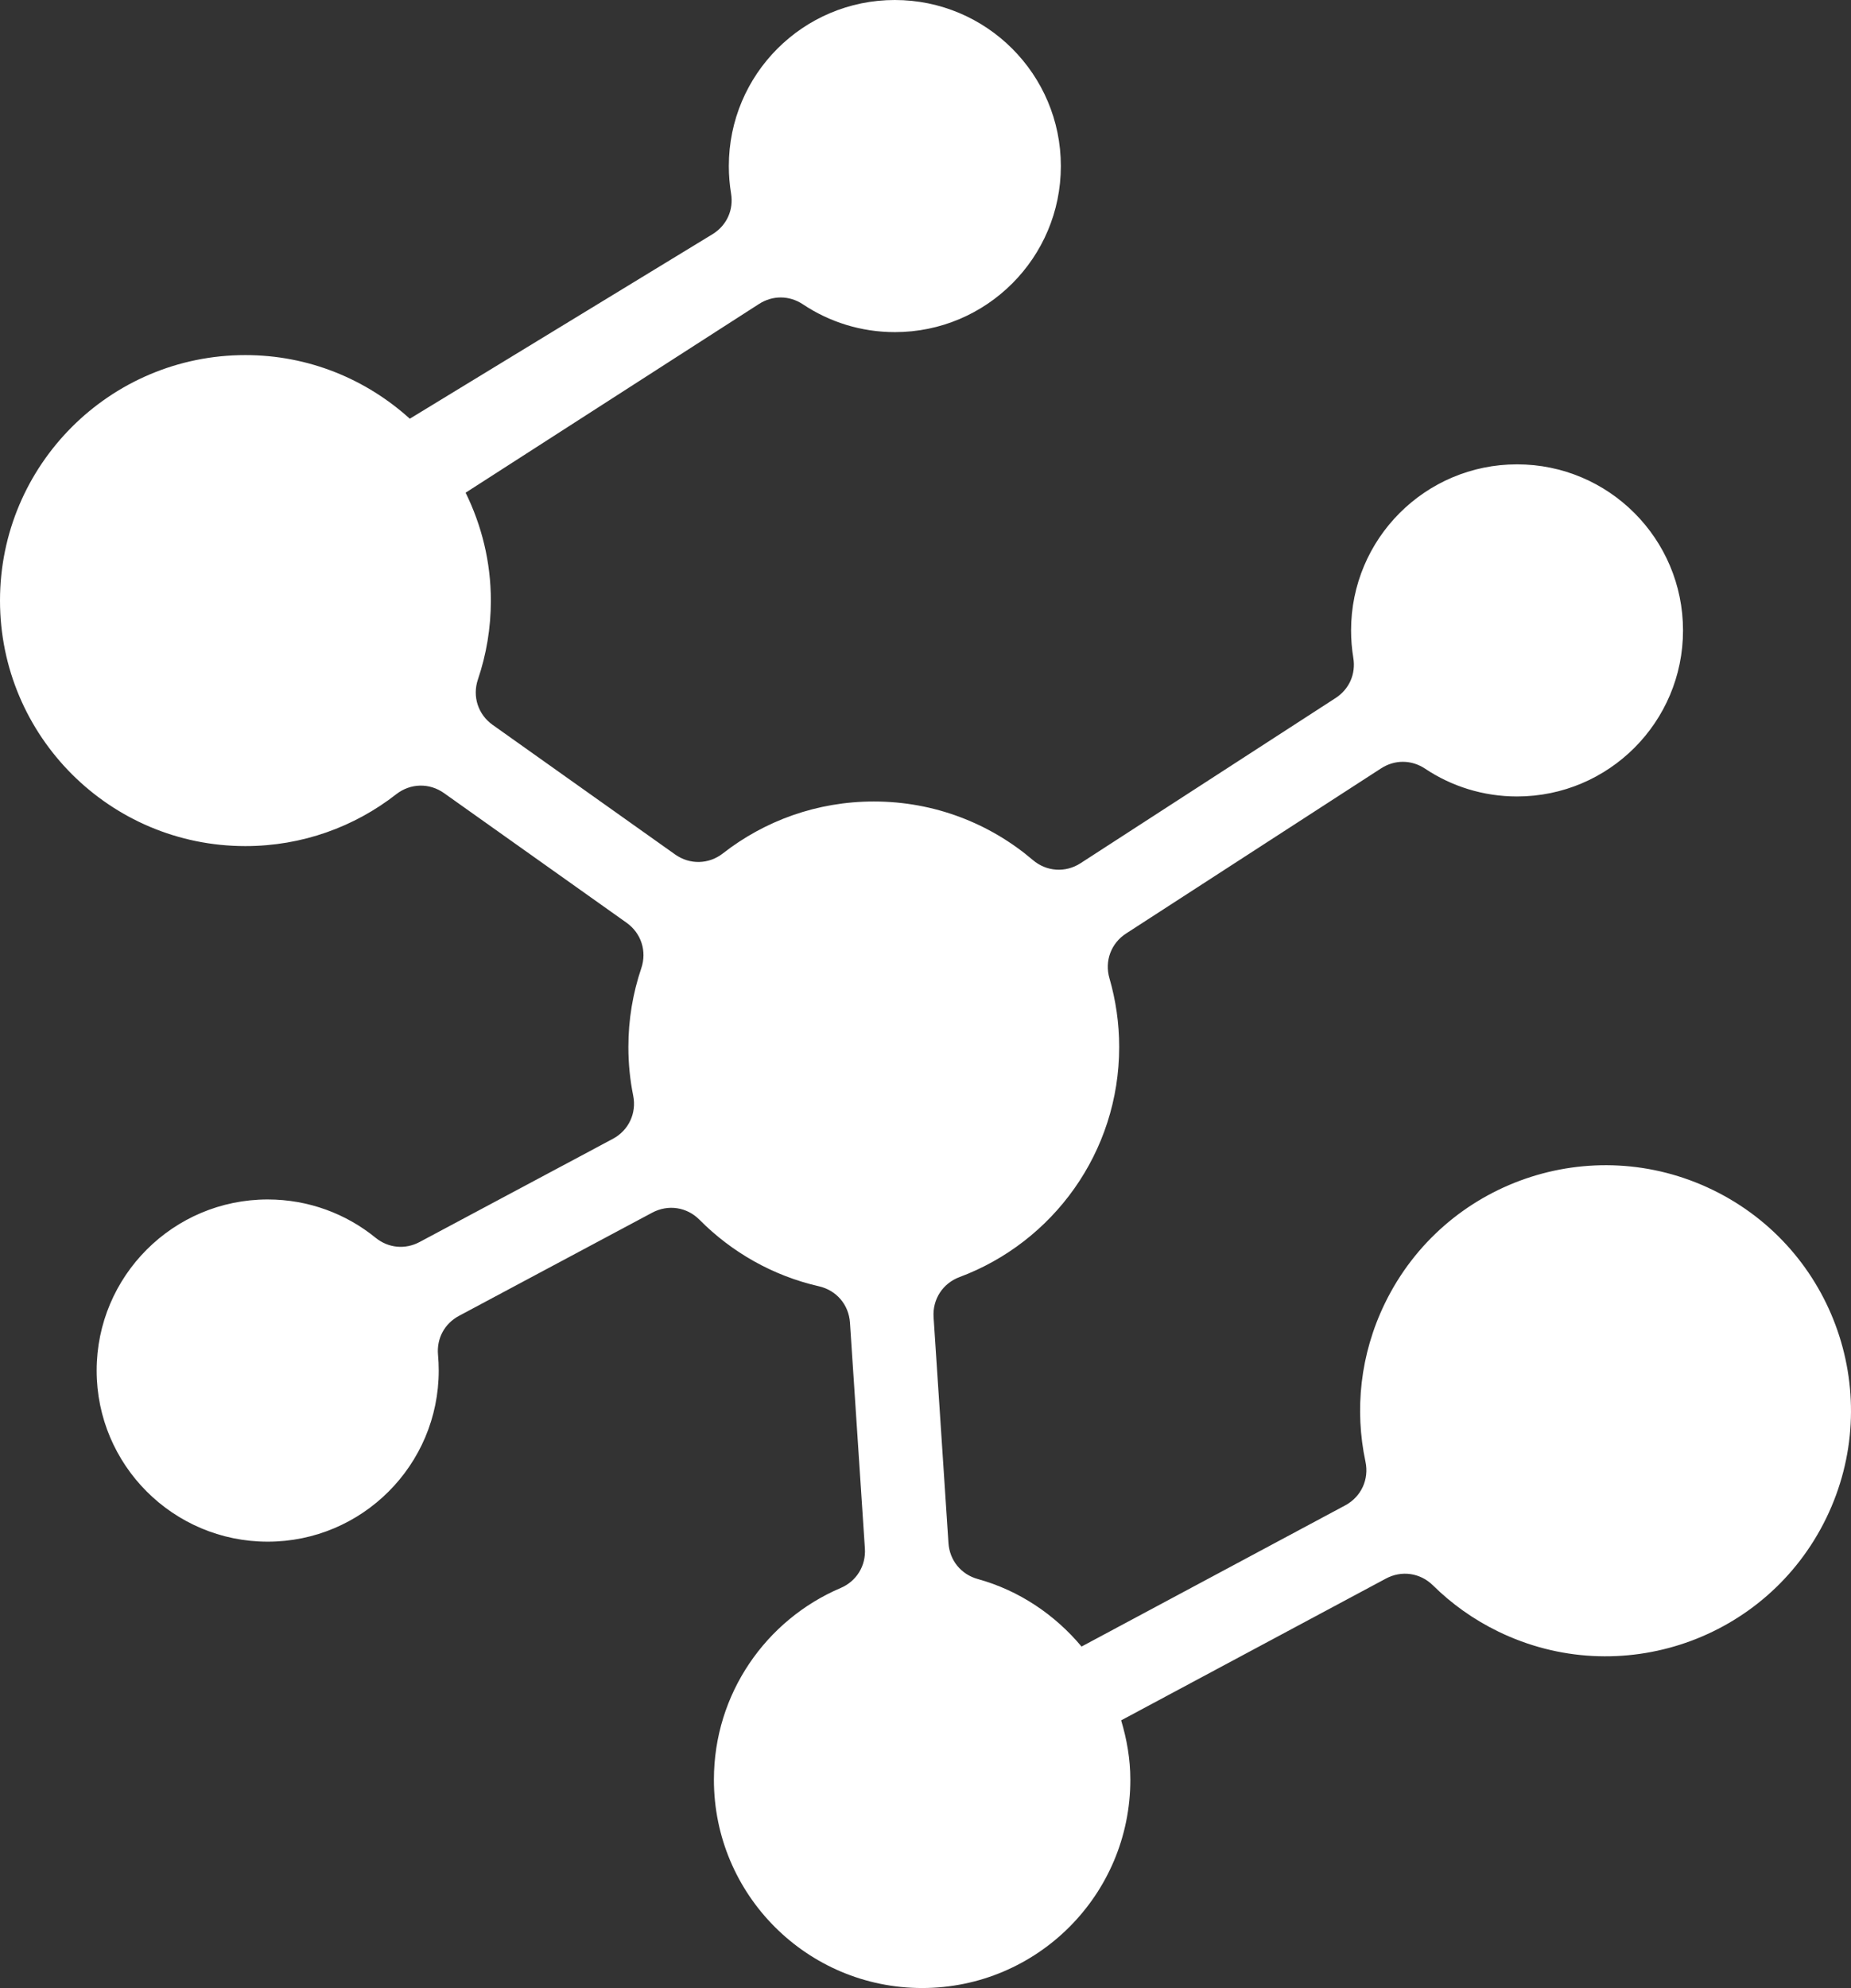<svg xmlns="http://www.w3.org/2000/svg" id="Capa_1" data-name="Capa 1" viewBox="0 0 471.52 506.22"><rect x="0" y="0" width="471.52" height="506.22" fill="#333333" stroke="none"/><defs><style>      .cls-1 {        fill: #fff;        fill-rule: evenodd;      }    </style></defs><path class="cls-1" d="M436.36,303.03c-31.04-15.11-68.46-2.2-83.57,28.84-6.34,13.03-7.75,27.18-4.95,40.34,.95,4.48-1.07,8.88-5.09,11.08l-67.24,35.99c-6.81-8.14-15.92-14.29-26.44-17.2-4.26-1.18-7.17-4.75-7.46-9.16l-3.79-57.5c-.3-4.57,2.33-8.63,6.62-10.23,23.75-8.86,40.66-31.75,40.66-58.58,0-6.07-.87-11.94-2.48-17.5-1.28-4.39,.41-8.93,4.25-11.41l64.94-42.04c3.49-2.26,7.75-2.23,11.21,.07,6.71,4.48,14.77,7.08,23.43,7.08,23.35,0,42.28-18.93,42.28-42.28s-18.93-42.29-42.28-42.29-42.28,18.93-42.28,42.29c0,2.38,.2,4.71,.57,6.98,.68,4.1-1.03,7.98-4.52,10.24l-64.95,42.05c-3.84,2.49-8.68,2.17-12.16-.8-10.91-9.3-25.06-14.91-40.51-14.91-14.49,0-27.83,4.93-38.44,13.21-3.61,2.82-8.45,2.93-12.18,.28l-46.47-32.99c-3.73-2.65-5.23-7.25-3.76-11.59,2.13-6.3,3.29-13.04,3.29-20.05,0-9.88-2.35-19.18-6.43-27.49l74.71-48.04c3.49-2.26,7.75-2.23,11.21,.07,6.71,4.48,14.77,7.08,23.43,7.08,23.35,0,42.28-18.93,42.28-42.28S251.29,0,227.94,0s-42.28,18.93-42.28,42.29c0,2.38,.2,4.71,.57,6.98,.68,4.1-1.03,7.98-4.52,10.24l-77.32,47.11c-11.09-10.03-25.74-16.2-41.88-16.2C27.99,90.42,0,118.41,0,152.93s27.99,62.52,62.51,62.52c14.49,0,27.83-4.93,38.43-13.21,3.61-2.82,8.45-2.93,12.19-.27l46.47,32.99c3.73,2.65,5.23,7.25,3.76,11.59-2.13,6.29-3.29,13.04-3.29,20.05,0,4.24,.42,8.39,1.23,12.39,.9,4.49-1.16,8.86-5.2,11.01l-49.2,26.26c-3.7,1.98-7.98,1.56-11.24-1.09-7.49-6.09-17.06-9.74-27.47-9.74-24.06,0-43.57,19.51-43.57,43.57s19.51,43.57,43.57,43.57,43.57-19.51,43.57-43.57c0-1.35-.06-2.69-.18-4.01-.38-4.17,1.66-7.96,5.36-9.93l49.21-26.27c4.04-2.16,8.83-1.44,12.05,1.82,8.19,8.26,18.67,14.25,30.41,16.93,4.47,1.02,7.61,4.7,7.91,9.27l3.8,57.5c.29,4.4-2.12,8.33-6.18,10.06-18.97,8.08-32.28,26.9-32.28,48.82,0,29.3,23.75,53.04,53.04,53.04s53.04-23.74,53.04-53.04c0-5.27-.9-10.31-2.34-15.12l67.37-36.06c4.02-2.2,8.81-1.52,12.07,1.7,4.73,4.67,10.28,8.66,16.59,11.73,31.04,15.12,68.46,2.2,83.57-28.84,15.11-31.04,2.2-68.46-28.84-83.57Z"></path></svg>